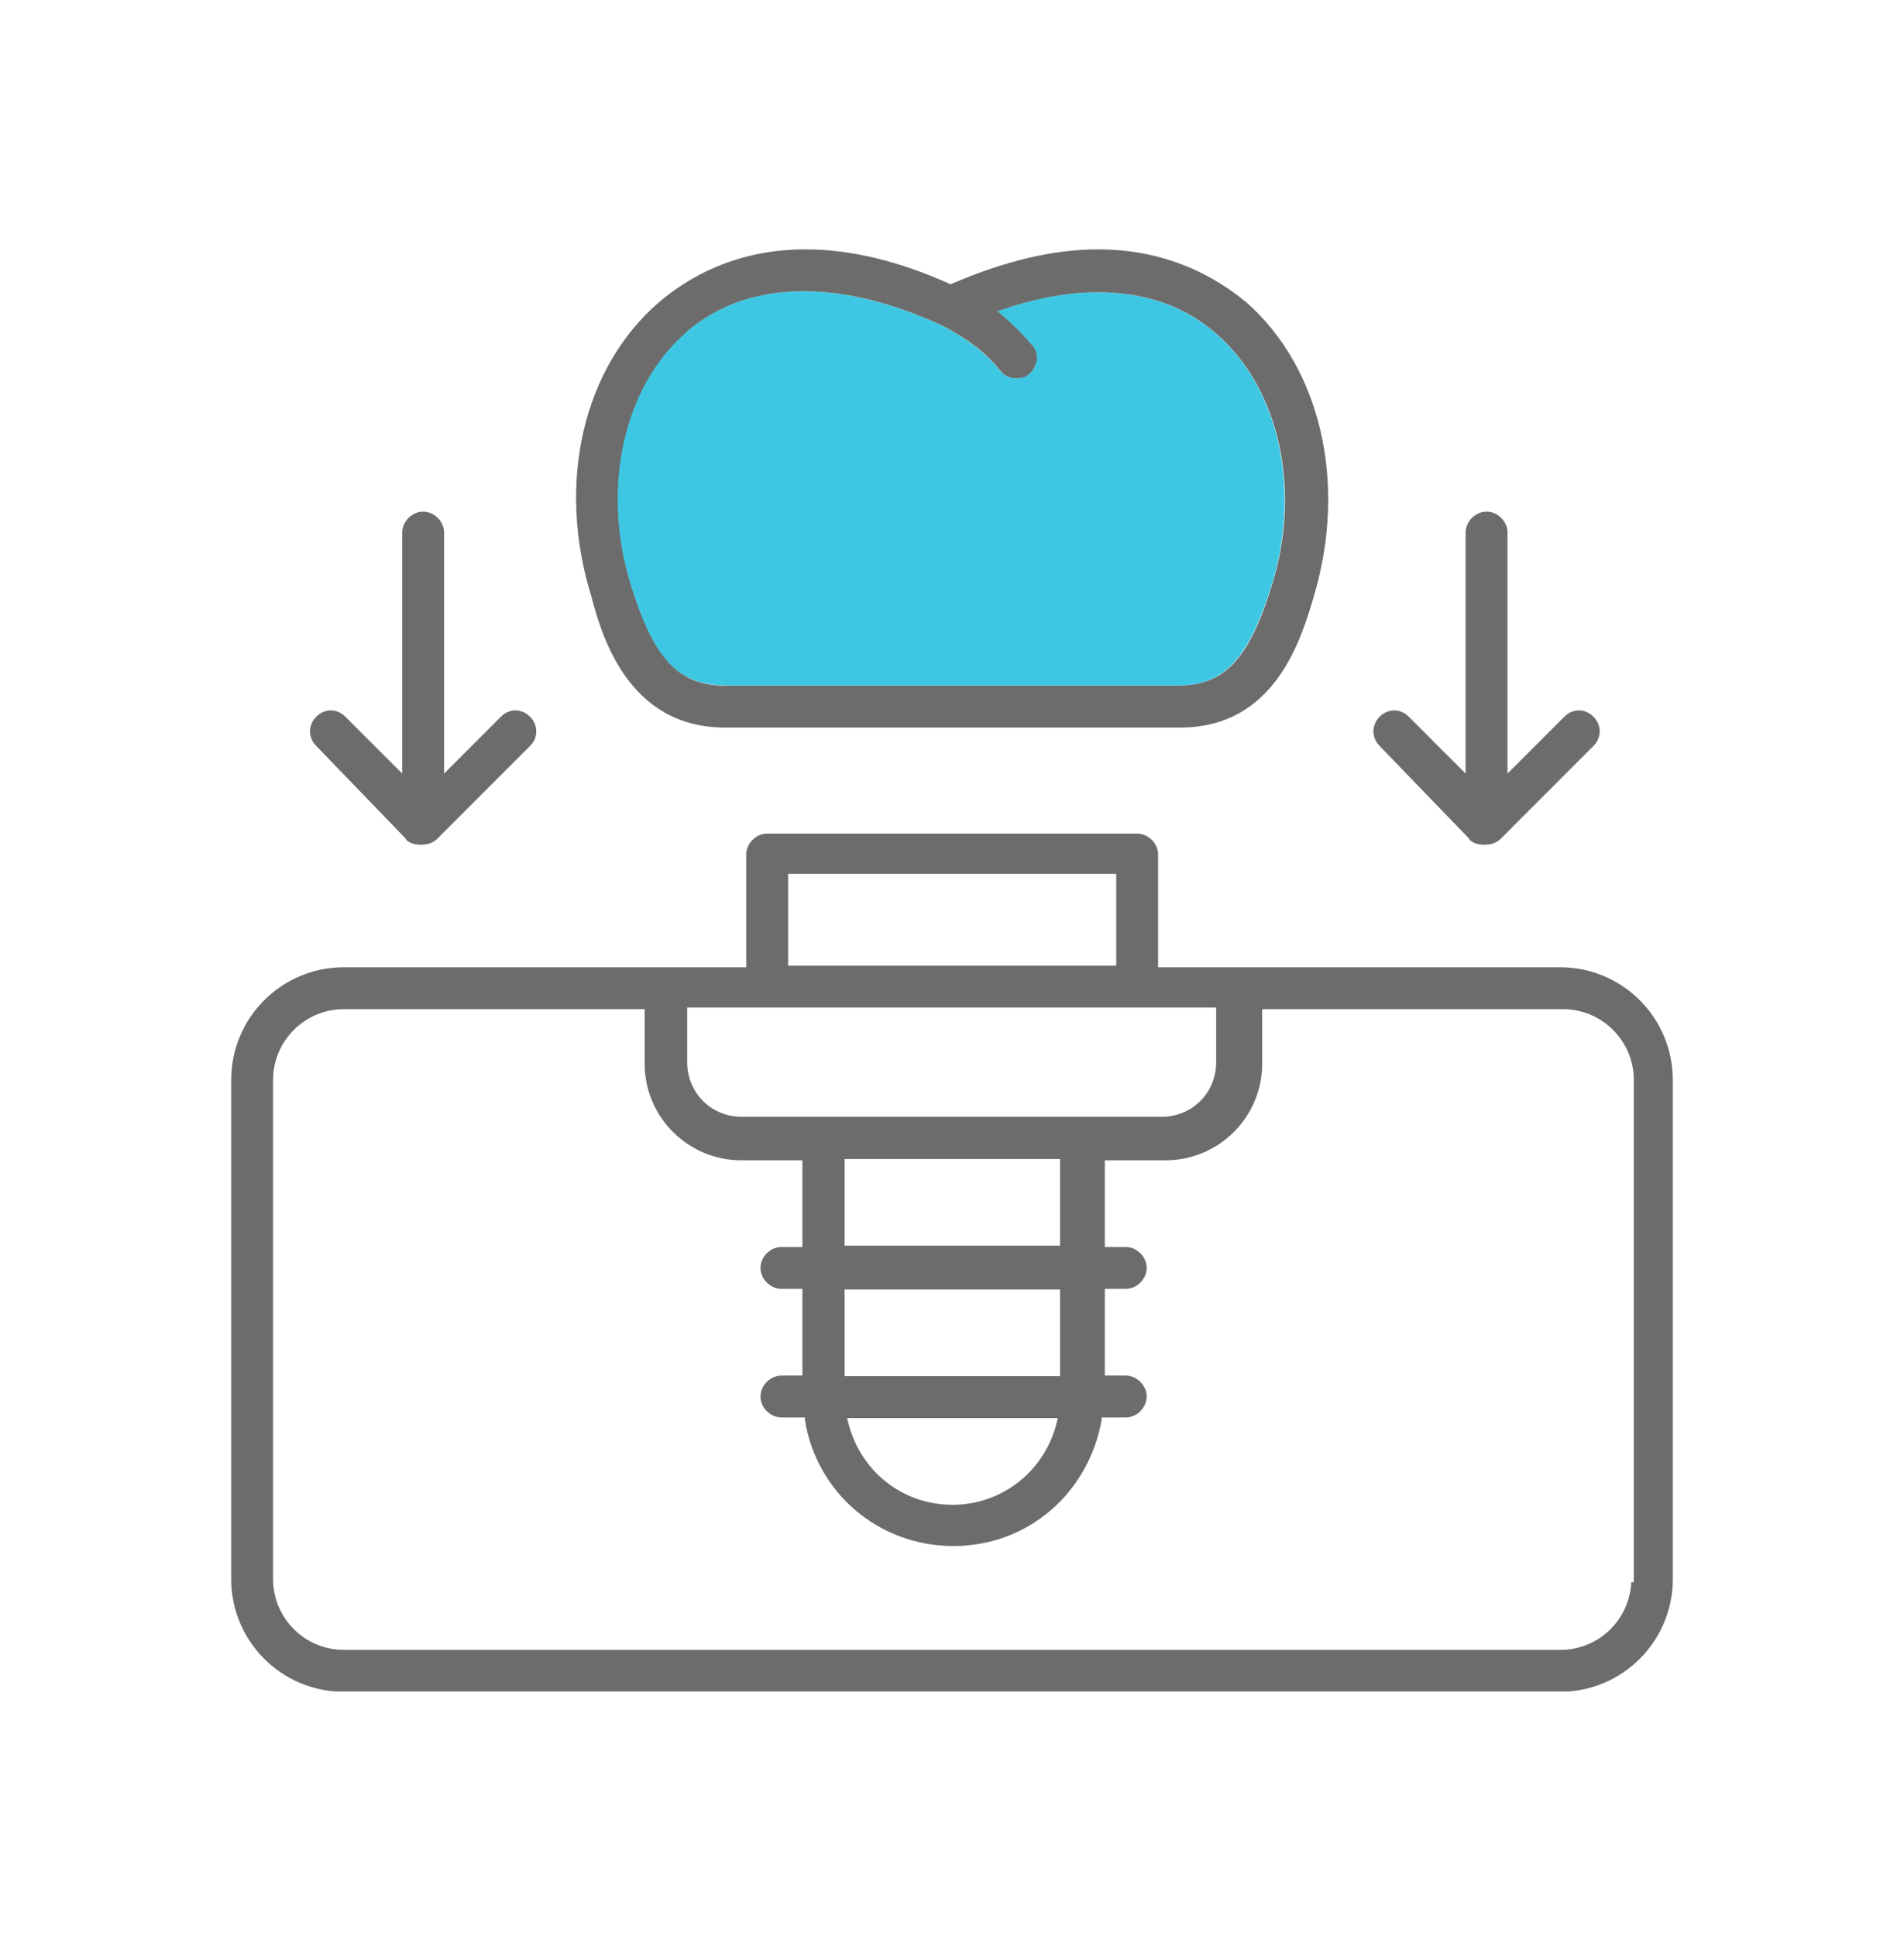<svg xmlns="http://www.w3.org/2000/svg" width="60" height="61" viewBox="0 0 60 61" fill="none"><g clip-path="url(#clip0_68_3179)"><path d="M22.845 21.594H37.095C38.575 21.594 39.355 20.754 40.085 18.384C40.995 15.384 40.295 12.224 38.335 10.524C37.335 9.644 36.075 9.204 34.595 9.204C33.655 9.204 32.645 9.384 31.595 9.744L31.425 9.804L31.555 9.914C31.905 10.214 32.205 10.514 32.505 10.864C32.645 11.004 32.665 11.174 32.665 11.284C32.665 11.474 32.565 11.664 32.415 11.784C32.325 11.874 32.145 11.914 32.025 11.914C31.805 11.914 31.625 11.824 31.495 11.654C31.055 11.114 30.515 10.694 29.685 10.254C28.075 9.524 26.655 9.174 25.325 9.174C23.845 9.174 22.635 9.594 21.605 10.464C19.635 12.174 18.925 15.354 19.855 18.374C20.575 20.744 21.355 21.584 22.845 21.584V21.594Z" fill="#3EC7E2"></path><path d="M49.165 30.465H36.495V26.915C36.495 26.564 36.185 26.255 35.835 26.255H24.175C23.825 26.255 23.515 26.564 23.515 26.915V30.465H10.835C8.875 30.465 7.285 32.054 7.285 34.014V49.734C7.285 51.694 8.875 53.285 10.835 53.285H49.165C51.125 53.285 52.715 51.694 52.715 49.734V34.014C52.715 32.054 51.125 30.465 49.165 30.465ZM24.835 27.524H35.175V30.415H24.835V27.524ZM21.645 31.735H38.325V33.455C38.325 34.425 37.565 35.175 36.605 35.175H23.375C22.405 35.175 21.655 34.414 21.655 33.455V31.735H21.645ZM26.615 43.344V40.614H33.405V43.344H26.615ZM33.335 44.664L33.305 44.785C32.935 46.325 31.585 47.395 30.015 47.395C28.445 47.395 27.105 46.344 26.725 44.785L26.695 44.664H33.335ZM26.615 39.234V36.505H33.405V39.234H26.615ZM51.505 49.834H51.405C51.355 51.014 50.375 51.965 49.175 51.965H10.835C9.605 51.965 8.605 50.965 8.605 49.734V34.014C8.605 32.785 9.605 31.785 10.835 31.785H20.315V33.505C20.315 35.184 21.685 36.544 23.355 36.544H25.285V39.275H24.625C24.275 39.275 23.965 39.584 23.965 39.934C23.965 40.285 24.275 40.594 24.625 40.594H25.285V43.325H24.625C24.275 43.325 23.965 43.635 23.965 43.984C23.965 44.334 24.275 44.645 24.625 44.645H25.365V44.724C25.735 47.025 27.695 48.694 30.045 48.694C32.395 48.694 34.305 47.025 34.715 44.724V44.645H35.475C35.825 44.645 36.135 44.334 36.135 43.984C36.135 43.635 35.825 43.325 35.475 43.325H34.815V40.594H35.475C35.825 40.594 36.135 40.285 36.135 39.934C36.135 39.584 35.825 39.275 35.475 39.275H34.815V36.544H36.735C38.415 36.544 39.775 35.175 39.775 33.505V31.785H49.255C50.485 31.785 51.485 32.785 51.485 34.014V49.834H51.505Z" fill="#6C6C6C"></path><path d="M22.845 22.915H37.195C40.185 22.915 41.005 20.125 41.405 18.774C42.465 15.204 41.615 11.565 39.255 9.504C37.925 8.414 36.355 7.854 34.605 7.854C33.185 7.854 31.645 8.224 29.955 8.954C28.345 8.224 26.805 7.854 25.385 7.854C23.175 7.854 21.665 8.754 20.785 9.504C18.375 11.565 17.525 15.204 18.635 18.785C18.935 19.915 19.745 22.915 22.845 22.915ZM21.615 10.464C22.635 9.594 23.855 9.174 25.335 9.174C26.665 9.174 28.085 9.524 29.695 10.255C30.525 10.694 31.065 11.114 31.505 11.655C31.635 11.835 31.815 11.915 32.035 11.915C32.165 11.915 32.345 11.874 32.425 11.784C32.565 11.665 32.665 11.475 32.675 11.284C32.675 11.175 32.655 11.005 32.515 10.864C32.215 10.514 31.915 10.214 31.565 9.914L31.435 9.804L31.605 9.744C32.665 9.384 33.675 9.204 34.605 9.204C36.085 9.204 37.345 9.644 38.345 10.524C40.305 12.235 41.015 15.384 40.095 18.384C39.375 20.755 38.595 21.595 37.105 21.595H22.855C21.375 21.595 20.595 20.755 19.865 18.384C18.945 15.364 19.645 12.184 21.615 10.475V10.464Z" fill="#6C6C6C"></path><path d="M46.295 26.434C46.405 26.555 46.575 26.605 46.785 26.605C46.995 26.605 47.155 26.544 47.275 26.434L50.215 23.494C50.475 23.235 50.475 22.834 50.215 22.575C50.085 22.445 49.925 22.375 49.755 22.375C49.585 22.375 49.425 22.445 49.295 22.575L47.505 24.364V16.774C47.505 16.424 47.195 16.114 46.845 16.114C46.495 16.114 46.185 16.424 46.185 16.774V24.364L44.395 22.575C44.265 22.445 44.105 22.375 43.935 22.375C43.765 22.375 43.605 22.445 43.475 22.575C43.215 22.834 43.215 23.235 43.475 23.494L46.315 26.434H46.295Z" fill="#6C6C6C"></path><path d="M12.784 26.434C12.895 26.555 13.065 26.605 13.274 26.605C13.485 26.605 13.645 26.544 13.764 26.434L16.704 23.494C16.965 23.235 16.965 22.834 16.704 22.575C16.575 22.445 16.415 22.375 16.244 22.375C16.075 22.375 15.915 22.445 15.784 22.575L13.995 24.364V16.774C13.995 16.424 13.684 16.114 13.335 16.114C12.985 16.114 12.675 16.424 12.675 16.774V24.364L10.884 22.575C10.755 22.445 10.595 22.375 10.425 22.375C10.255 22.375 10.095 22.445 9.965 22.575C9.705 22.834 9.705 23.235 9.965 23.494L12.805 26.434H12.784Z" fill="#6C6C6C"></path></g><defs><clipPath id="clip0_68_3179"><rect width="45.43" height="45.42" fill="white" transform="translate(7.285 7.854)"></rect></clipPath></defs></svg>